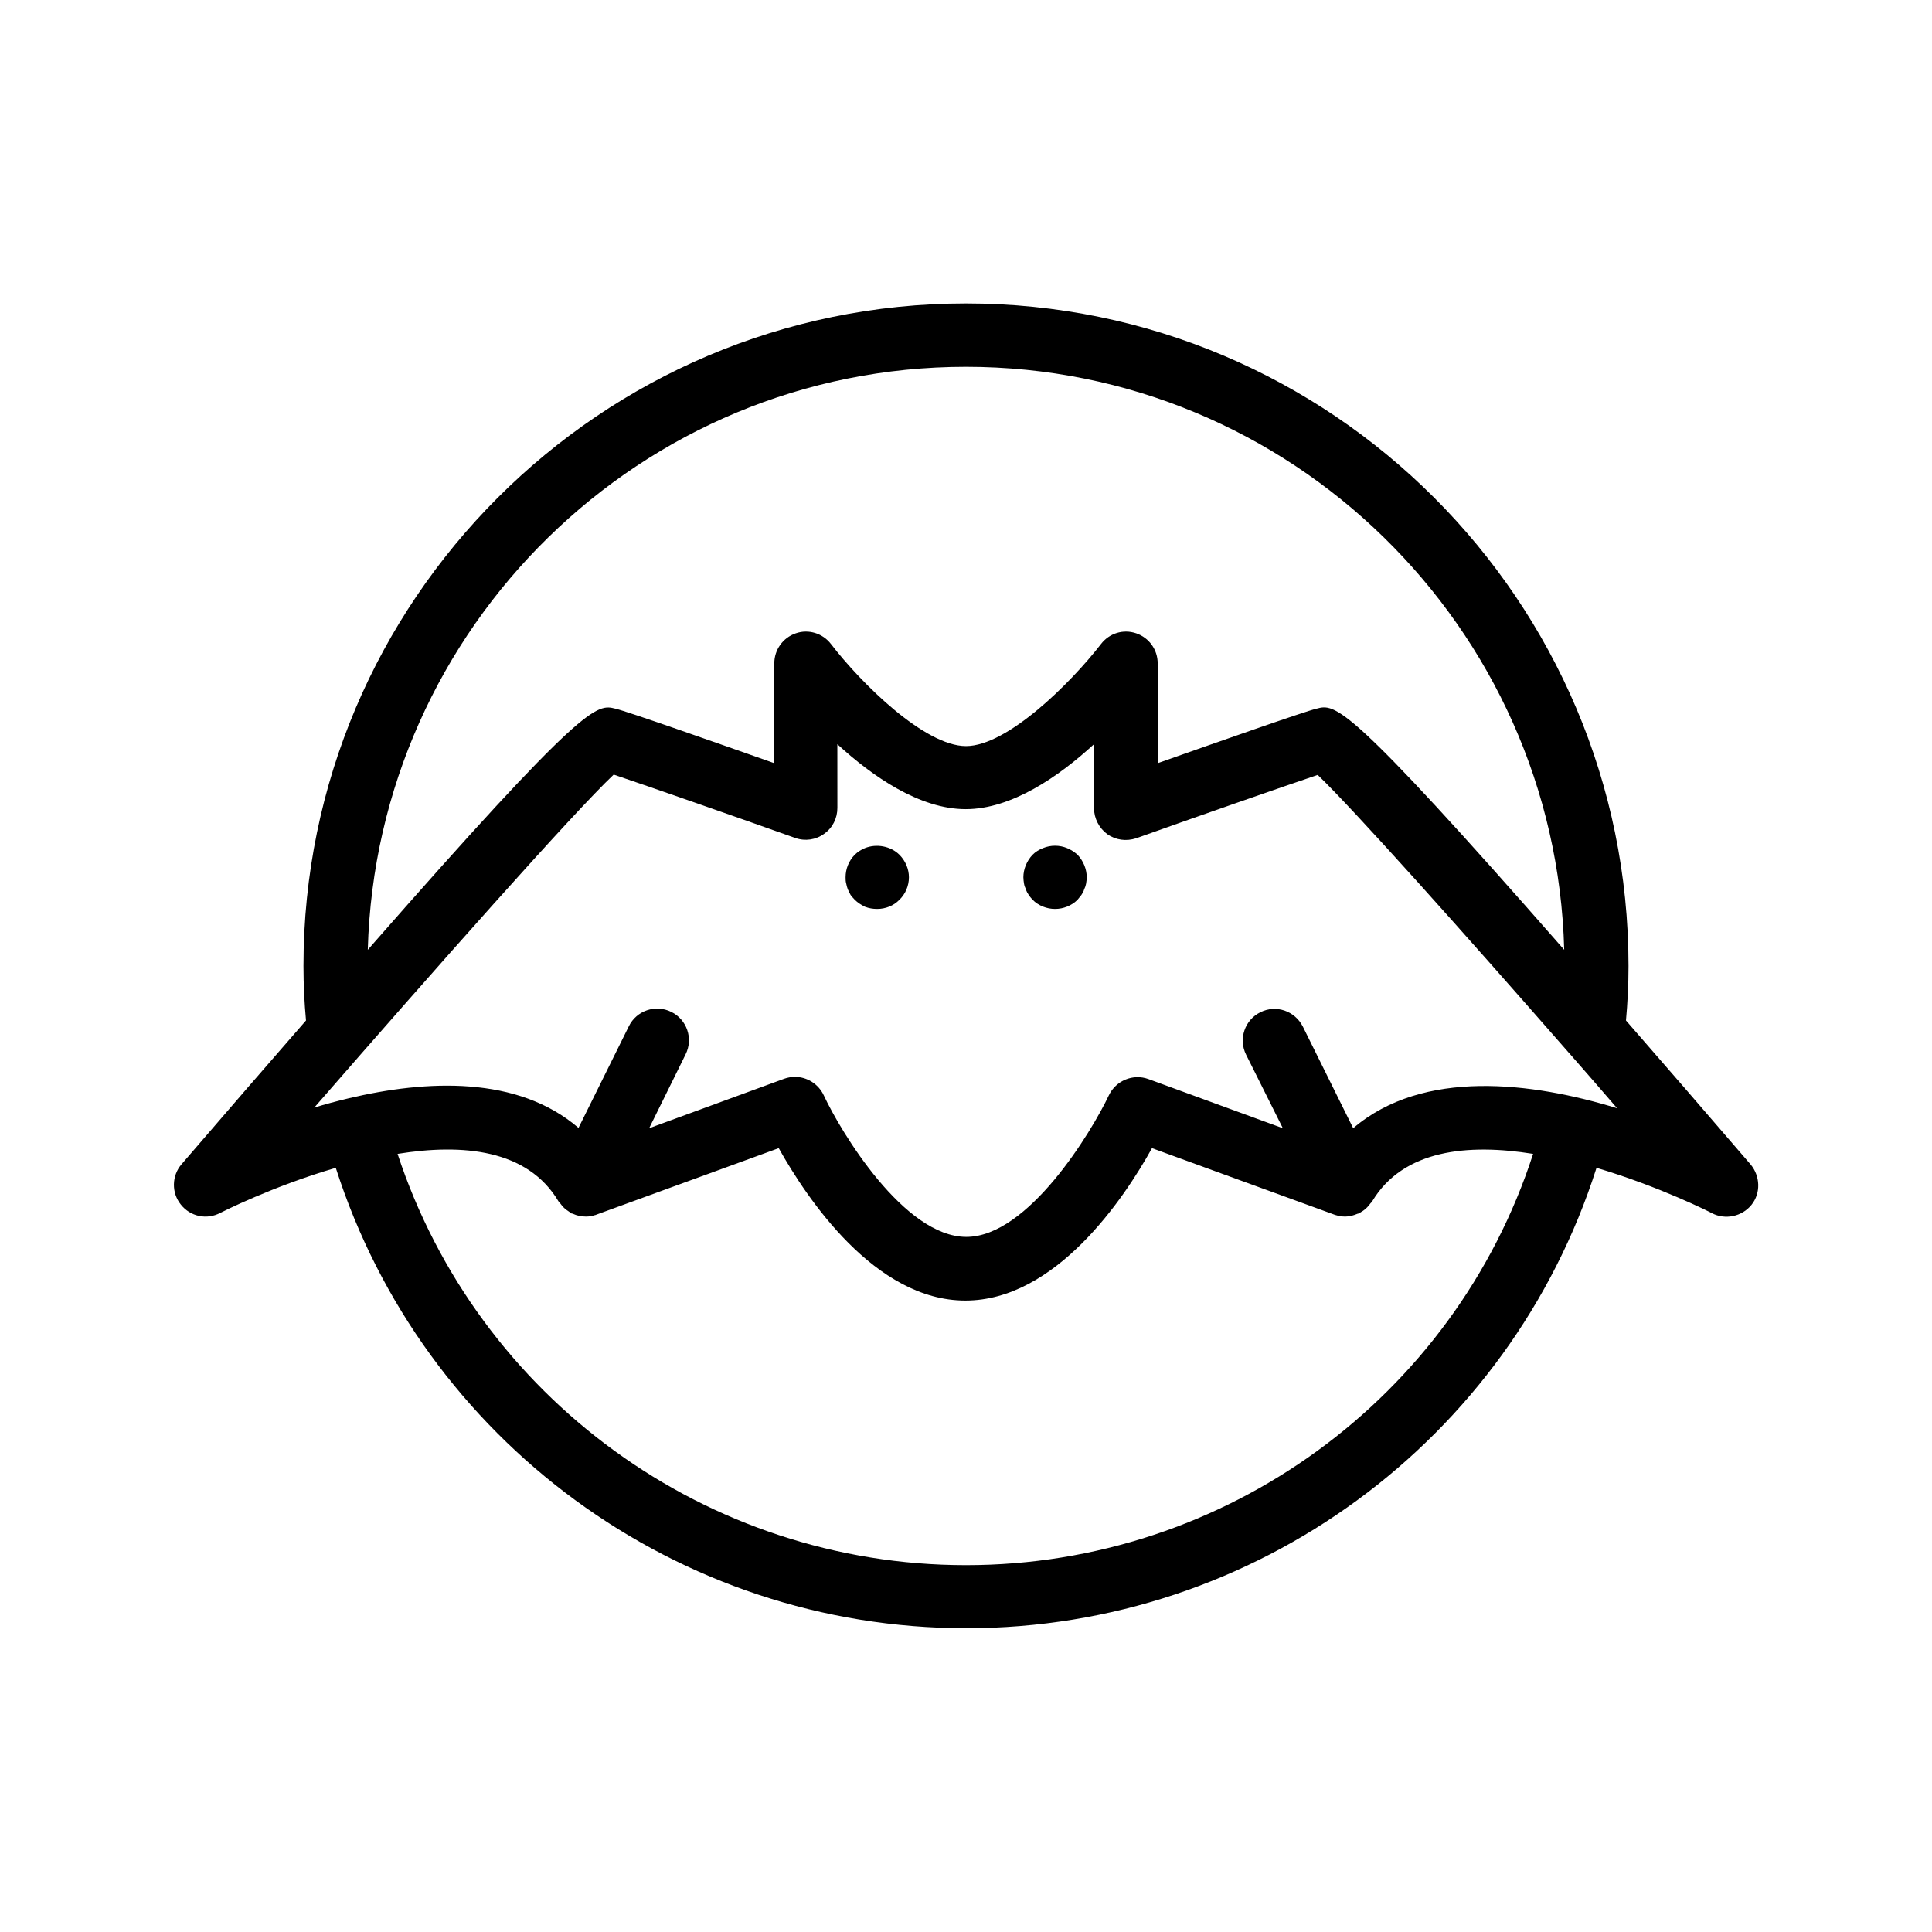 <?xml version="1.0" encoding="UTF-8"?>
<!-- Uploaded to: SVG Repo, www.svgrepo.com, Generator: SVG Repo Mixer Tools -->
<svg fill="#000000" width="800px" height="800px" version="1.1" viewBox="144 144 512 512" xmlns="http://www.w3.org/2000/svg">
 <g>
  <path d="m607.9 452.56c-12.344-14.359-23.258-26.953-33-38.121 0.418-4.617 0.672-9.488 0.672-14.441 0-96.816-78.762-175.58-175.58-175.58-96.812 0-175.57 78.762-175.57 175.58 0 5.039 0.25 9.824 0.672 14.441-9.742 11.168-20.656 23.762-33 38.121-2.602 3.023-2.688 7.559-0.168 10.664 2.519 3.191 6.887 4.113 10.496 2.184 0.336-0.168 13.855-7.055 30.562-11.922 23.09 72.211 90.52 122.01 167.1 122.01s144-49.793 167.01-122.01c16.711 4.953 30.312 11.84 30.562 12.008 3.527 1.848 7.977 0.922 10.496-2.184 2.523-3.109 2.356-7.644-0.25-10.75zm-207.9-211.35c86.066 0 156.27 68.938 158.53 154.5-57.77-65.914-60.625-65.242-65.664-63.898-3.191 0.754-26.367 8.902-42.066 14.441v-26.449c0-3.609-2.266-6.801-5.711-7.977-3.441-1.176-7.137 0-9.32 2.856-8.062 10.41-24.855 27.039-35.77 27.039s-27.711-16.543-35.77-27.039c-2.184-2.856-5.961-4.031-9.32-2.856-3.441 1.176-5.711 4.367-5.711 7.977v26.449c-15.703-5.543-38.879-13.688-42.066-14.441-5.039-1.258-7.894-2.016-65.664 63.898 2.348-85.562 72.461-154.5 158.53-154.5zm0 317.57c-68.77 0-129.39-44.418-150.64-108.99 17.215-2.769 34.426-1.258 42.656 12.594 0.168 0.25 0.336 0.418 0.504 0.586 0.25 0.336 0.504 0.672 0.84 1.008 0.504 0.504 1.008 0.84 1.512 1.176 0.25 0.168 0.336 0.336 0.586 0.418 0.082 0.082 0.25 0 0.336 0.082 1.09 0.504 2.266 0.754 3.527 0.754 0.84 0 1.68-0.168 2.434-0.418 0.082 0 0.168 0 0.25-0.082l48.367-17.633c7.473 13.352 25.527 40.391 49.457 40.391s42.066-27.039 49.457-40.391l48.367 17.633c0.082 0 0.168 0 0.25 0.082 0.84 0.25 1.68 0.418 2.602 0.418 1.176 0 2.266-0.336 3.273-0.754 0.168-0.082 0.25 0 0.418-0.082 0.25-0.082 0.336-0.336 0.586-0.418 0.586-0.336 1.09-0.754 1.512-1.176 0.336-0.336 0.586-0.672 0.84-1.008 0.168-0.25 0.418-0.336 0.504-0.586 8.23-13.77 25.441-15.367 42.656-12.594-20.898 64.574-81.523 108.99-150.29 108.99zm102.61-115.79-13.352-26.953c-2.098-4.113-7.055-5.879-11.25-3.777-4.113 2.016-5.879 7.055-3.777 11.25l9.734 19.48-35.602-13.016c-4.113-1.512-8.648 0.418-10.496 4.281-4.617 9.742-21.41 37.535-37.785 37.535-16.457 0-33.25-27.793-37.785-37.535-1.426-3.023-4.449-4.871-7.641-4.871-0.922 0-1.93 0.168-2.856 0.504l-35.77 13.102 9.656-19.566c2.098-4.199 0.336-9.238-3.777-11.25-4.199-2.098-9.238-0.336-11.25 3.777l-13.352 26.953c-16.121-13.855-40.223-12.762-61.043-7.809-3.106 0.754-6.047 1.512-8.984 2.434 31.656-36.359 68.52-78.008 79.352-88.25 9.238 3.106 32.832 11.336 48.113 16.793 2.602 0.922 5.457 0.504 7.641-1.09 2.266-1.594 3.527-4.113 3.527-6.887l-0.008-16.875c9.32 8.566 21.832 17.215 34.008 17.215 12.176 0 24.688-8.648 34.008-17.215v16.961c0 2.688 1.344 5.289 3.527 6.887 2.266 1.594 5.039 1.93 7.641 1.09 15.281-5.457 38.879-13.688 48.113-16.793 9.32 8.902 38.289 41.312 66.418 73.473 0 0 0 0.082 0.082 0.082 4.367 4.953 8.648 9.91 12.848 14.777-22.418-6.883-51.387-10.578-69.941 5.293z"/>
  <path d="m426.79 368.76c-2.016-0.84-4.367-0.84-6.383 0-1.09 0.418-2.016 1.008-2.769 1.762-1.512 1.594-2.434 3.777-2.434 5.961 0 0.586 0.082 1.09 0.168 1.68 0.082 0.504 0.25 1.008 0.504 1.512 0.168 0.586 0.418 1.008 0.754 1.512 0.25 0.418 0.672 0.84 1.008 1.258 1.594 1.594 3.777 2.434 5.961 2.434s4.367-0.84 5.961-2.434c0.336-0.418 0.672-0.84 1.008-1.258 0.336-0.504 0.586-0.922 0.754-1.512 0.25-0.504 0.418-1.008 0.504-1.512 0.082-0.586 0.168-1.09 0.168-1.68 0-2.184-0.922-4.367-2.434-5.961-0.84-0.754-1.762-1.34-2.769-1.762z"/>
  <path d="m373.21 368.76c-1.008 0.418-1.93 1.008-2.688 1.762-1.594 1.594-2.434 3.777-2.434 5.961 0 0.586 0 1.09 0.168 1.68 0.082 0.504 0.25 1.008 0.418 1.512 0.25 0.586 0.504 1.008 0.754 1.512 0.336 0.418 0.672 0.84 1.09 1.258 0.754 0.754 1.68 1.344 2.688 1.848 1.09 0.418 2.098 0.586 3.273 0.586 2.184 0 4.367-0.84 5.879-2.434 1.594-1.512 2.519-3.695 2.519-5.961 0-2.184-0.922-4.367-2.519-5.961-2.262-2.266-6.039-3.019-9.148-1.762z"/>
 </g>
</svg>